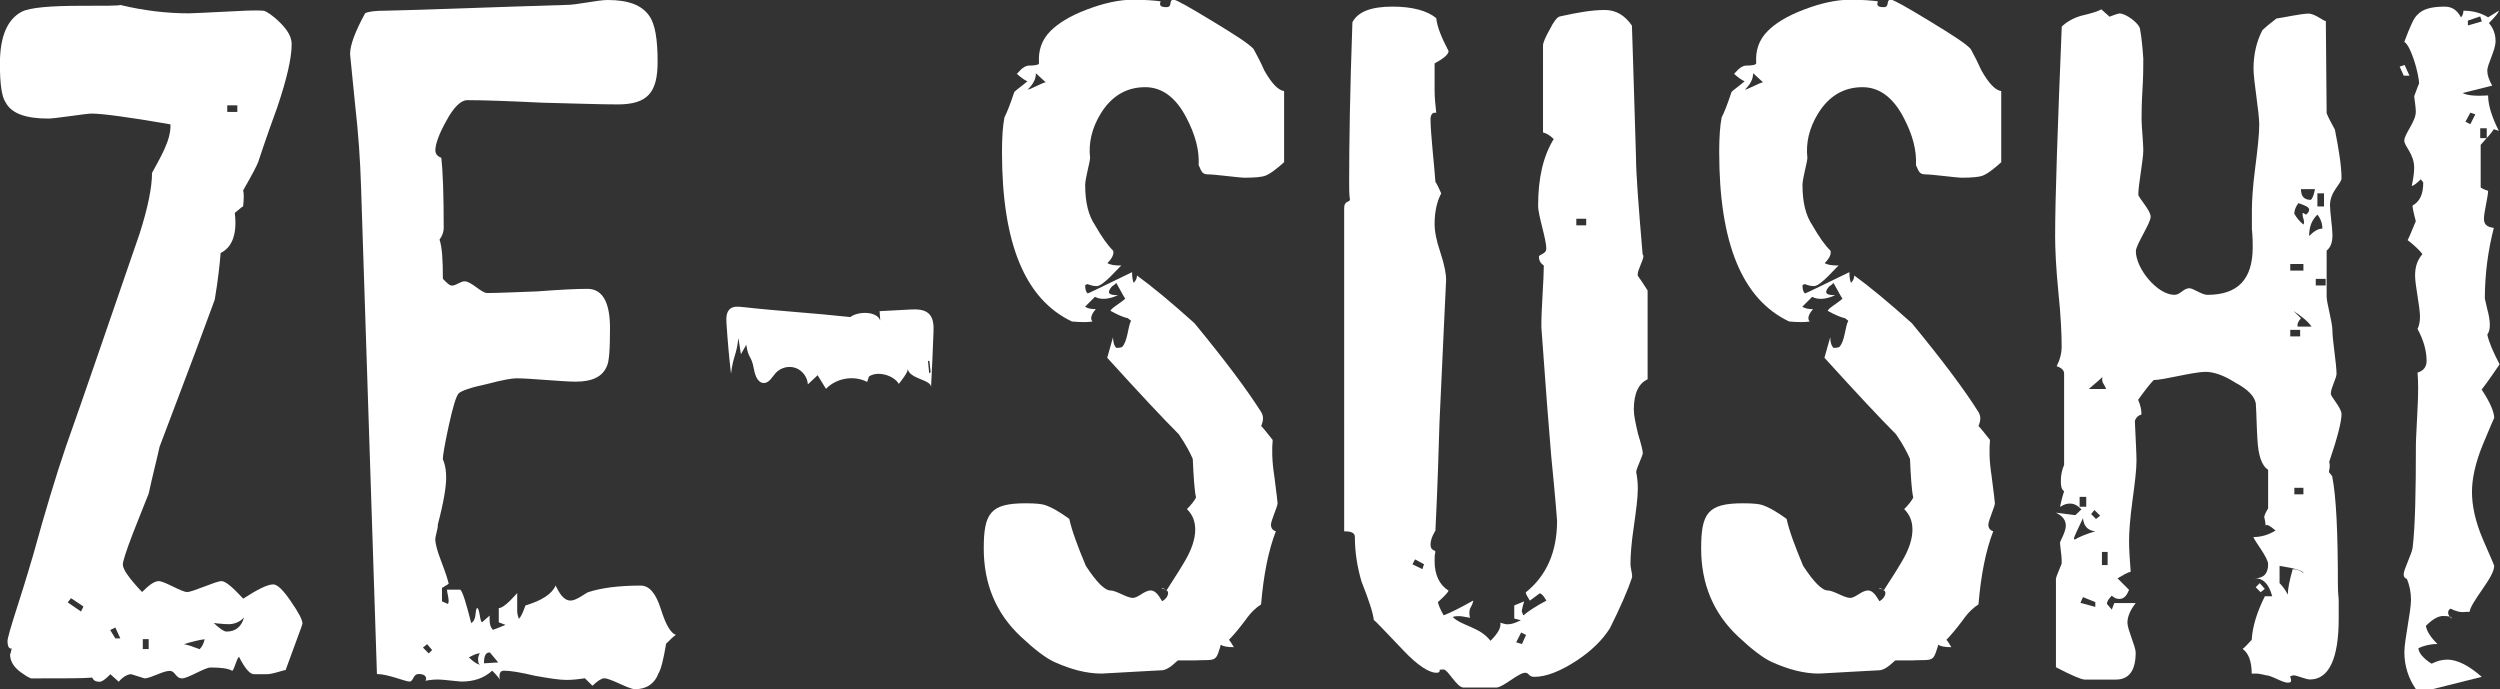 <svg xmlns="http://www.w3.org/2000/svg" id="Layer_1" data-name="Layer 1" viewBox="0 0 275.58 75.98"><rect x="0" y="0" width="275.58" height="75.98" fill="#333333" stroke="none"/><defs><style>      .cls-1 {        fill: #fff;      }    </style></defs><path class="cls-1" d="M141.57,17.86c-.91.82-1.63,1.36-2.18,1.54-.27.09-1,.19-2.18.19-.63,0-3.26-.37-4.08-.37-.73,0-.73-.54-1-1,.09-1.64-.36-3.36-1.36-5.26-1.18-2.27-2.72-3.35-4.53-3.35-2.09,0-3.72.99-4.9,2.9-1,1.63-1.36,3.27-1.18,4.89,0,.45-.54,2.27-.54,2.99,0,1.91.36,3.36,1.09,4.44.73,1.27,1.36,2.18,2,2.81.09.36-.09.82-.64,1.36.27.18.73.27,1.54.27-.36.27-1.99,2.27-2.72,2.27-.36,0-.64-.09-.91-.18-.09-.09-.27,0-.36.09,0,.45.09.73.27.9.09,0,1.72-.81,4.9-2.35,0,.63.09,1,.18,1.18.27-.27.36-.55.36-.81,1.63,1.18,3.72,2.9,6.34,5.26,3.36,4.08,5.8,7.34,7.35,9.79.27.46.27.91,0,1.54.27.27.63.73,1.27,1.54-.09,1-.09,2.27.18,3.99.27,2,.36,2.99.36,2.99,0,.36-.73,1.9-.73,2.36,0,.36.18.63.54.72-.81,2.09-1.36,4.81-1.63,8.07-.45.27-1.09.81-1.72,1.72-.82,1.09-1.45,1.81-1.82,2.17.09.09.27.36.54.82-.73,0-1.18-.09-1.45-.27,0,.09-.09.36-.27.91-.36,1-.81.72-2.63.82h-1.81c-.09,0-1,1.09-1.82,1.09-.36,0-1.45.09-3.35.18-1.82.09-2.9.18-3.27.18-1.63,0-3.35-.45-5.17-1.27-1-.45-2.27-1.45-3.72-2.81-2.72-2.54-4.08-5.8-4.08-9.7s.73-4.99,4.62-4.99c1.18,0,1.81.09,2.09.18.82.27,1.72.81,2.72,1.54.27,1.27.91,2.99,1.82,5.17,1.18,1.81,2.09,2.72,2.72,2.72s1.81.82,2.44.82,1.27-.82,2-.82,1.18,1.18,1.27,1.18c.46-.27.64-.64.64-.9s-.27-.46-.73-.46c.09-.09.27-.09.55.18.63-1,1.36-2.09,1.99-3.17.81-1.36,1.18-2.54,1.18-3.53,0-.91-.27-1.63-.91-2.27.45-.45.81-.91,1-1.27-.18-.82-.27-2.27-.36-4.26-.27-.63-.73-1.54-1.54-2.72-1.72-1.72-4.35-4.53-7.89-8.43l.64-2.27c0,.45.09.91.36,1.18.18,0,.36,0,.63-.09.64-.64.64-2.27,1-2.9l-.36-.28c-.45-.09-1.09-.36-1.9-.81,0-.27,1.18-.91,1.63-1.36,0,.09-.36-.55-1-1.72-.09.09-.27.27-.45.36-.27.27-.36.54-.36.63,0,.27.36.36,1,.36-1,.46-1.9.54-2.54.18l-1.09,1.09c.27.18.63.27,1.18.27-.54.63-.63,1.09-.36,1.36-.54.09-1.27.09-2.27,0-5.17-2.45-7.71-8.61-7.71-18.68,0-1.63.09-2.9.27-3.81.27-.54.64-1.45,1.09-2.81.27-.28.82-.64,1.45-1.18-.27-.09-.64-.36-1.18-.82.09,0,.64-.91,1.36-.91s1.09-.09,1.09-.27c-.09-1.36.27-2.54,1.27-3.54.82-.82,2.08-1.64,3.99-2.36,1.9-.73,3.62-1.09,5.07-1.09,1.36,0,2.45.09,3.08.18-.18.46,0,.64.64.64.73,0,.18-.82.81-.82.27,0,1.72.82,4.26,2.36,2.54,1.54,4.08,2.54,4.54,3.08.45.82.82,1.54,1.18,2.36.82,1.45,1.54,2.18,2.18,2.27v7.8ZM114.19,8.07c0,.63-.27,1.18-.91,1.81.27,0,1.72-.81,1.99-.81l-1.09-1Z"></path><path class="cls-1" d="M181.64,41.8c-1,.45-1.54,1.54-1.54,3.35,0,.64.18,1.45.45,2.63.36,1.18.54,1.9.54,2.17s-.73,1.72-.73,2.09c.09.45.18,1.08.18,1.81,0,1-.18,2.36-.45,4.26-.27,1.81-.36,3.17-.36,4.08,0,.36.18,1,.18,1.27v.18c-.45,1.36-1.27,3.26-2.45,5.62-.81,1.27-1.99,2.45-3.63,3.54-1.81,1.18-3.36,1.81-4.71,1.81-.64,0-.55-.45-1-.45-.73,0-2.45,1.63-3.17,1.63h-3.63c-.73,0-1.72-1.99-2.18-1.99-.27,0-.45,0-.45.09v.09c0,.09-.09.18-.36.18-.81,0-2.08-.82-3.62-2.45-2-2.08-3.08-3.27-3.27-3.35-.09-.82-.54-2.18-1.36-4.26-.45-1.54-.73-3.17-.73-4.9,0-.45-.36-.63-1.18-.63V22.94c0-.81.55-.63.64-.91-.09-.54-.09-1.18-.09-1.99,0-4.17.09-10.06.36-17.59.63-1.18,2.08-1.72,4.44-1.72,2.17,0,3.81.45,4.8,1.27.09.91.55,2.09,1.36,3.63,0,.36-.54.82-1.54,1.36v2.99c0,.81.09,1.63.18,2.45h-.18c-.27,0-.45.27-.45.73,0,1.54.45,5.44.54,6.89.18.27.36.63.64,1.27-.45.82-.73,2-.73,3.35,0,.82.18,1.82.64,3.17.45,1.36.63,2.36.63,2.99,0,.19-.27,5.44-.73,15.69-.09,2.63-.18,6.62-.45,11.97,0,0-.54.81-.54,1.54s.54.55.54.82c-.09.27-.09.63-.09,1,0,1.54.54,2.63,1.54,3.26,0,.09-.36.54-1.18,1.27.09.36.27.81.64,1.45.73-.27,1.81-.82,3.26-1.63,0,.09-.09.45-.36.9-.09.27-.09.64,0,1-.55-.09-.91-.18-1.18-.18s-.45,0-.73.09c1,1,2.99,1.09,4.17,2.63.82-.82,1.18-1.45,1.09-2,.27.09.54.18.81.18.45,0,.9-.18,1.45-.45l-.73-.18v-1.45l1.09-.45c-.09.27-.18.63-.27,1.09l.18.46c.54-.46,1.36-1,2.54-1.63-.27-.45-.45-.73-.73-.81l-1.09.81c-.27-.45-.45-.73-.45-.91,2.27-1.82,3.45-4.44,3.45-7.89,0-.09-.18-2.45-.64-7.07-.27-3.17-.64-7.89-1.09-14.24v-.45c0-1.54.27-4.99.27-6.35,0-.09-.54-.27-.54-1,0-.27.81-.27.81-.9,0-1.09-.9-3.63-.9-4.72,0-2.99.54-5.44,1.72-7.35-.45-.45-.82-.63-1.18-.73V4.99c0-.27.27-.91.73-1.72.45-.91.82-1.36,1.09-1.45,1.99-.45,3.63-.72,4.99-.72,1.18,0,2.18.54,2.99,1.72,0,.27.18,5.08.45,14.51,0,1.72.27,5.35.73,10.7l.09.18c0,.45-.63,1.54-.63,2v.18c.27.36.63.91,1.09,1.63v9.79ZM156.98,62.2l-1-.54-.28.54,1.09.54.18-.54ZM167.68,69.72l-.55,1.09.64.18.45-1-.54-.27ZM174.85,24.11h-1.09v.73h1.09v-.73Z"></path><path class="cls-1" d="M220.63,17.86c-.91.82-1.63,1.36-2.18,1.54-.27.09-1,.19-2.17.19-.63,0-3.27-.37-4.08-.37-.73,0-.73-.54-1-1,.09-1.64-.36-3.36-1.36-5.26-1.18-2.27-2.72-3.35-4.53-3.35-2.09,0-3.72.99-4.9,2.9-1,1.63-1.36,3.27-1.18,4.89,0,.45-.54,2.27-.54,2.99,0,1.91.36,3.36,1.09,4.44.73,1.27,1.36,2.18,2,2.81.09.36-.09.82-.64,1.36.27.18.73.27,1.54.27-.36.27-1.99,2.27-2.72,2.27-.36,0-.64-.09-.91-.18-.09-.09-.27,0-.36.09,0,.45.09.73.27.9.09,0,1.72-.81,4.9-2.35,0,.63.09,1,.18,1.18.27-.27.36-.55.36-.81,1.63,1.18,3.72,2.9,6.35,5.26,3.36,4.08,5.8,7.34,7.34,9.79.27.46.27.91,0,1.54.27.27.63.73,1.27,1.54-.09,1-.09,2.27.18,3.99.27,2,.36,2.99.36,2.99,0,.36-.72,1.9-.72,2.36,0,.36.18.63.54.72-.81,2.09-1.36,4.81-1.63,8.07-.45.27-1.09.81-1.72,1.72-.81,1.09-1.45,1.81-1.81,2.17.09.09.27.36.54.82-.73,0-1.18-.09-1.45-.27,0,.09-.09.36-.28.91-.36,1-.81.72-2.63.82h-1.81c-.09,0-1,1.09-1.82,1.09-.36,0-1.45.09-3.35.18-1.82.09-2.9.18-3.27.18-1.63,0-3.35-.45-5.17-1.27-1-.45-2.27-1.45-3.72-2.81-2.72-2.54-4.08-5.8-4.08-9.7s.72-4.99,4.62-4.99c1.18,0,1.81.09,2.08.18.82.27,1.72.81,2.72,1.54.27,1.27.91,2.99,1.82,5.17,1.18,1.81,2.09,2.72,2.72,2.72s1.82.82,2.45.82,1.27-.82,1.99-.82,1.18,1.18,1.27,1.18c.45-.27.64-.64.64-.9s-.27-.46-.73-.46c.09-.09.27-.09.54.18.64-1,1.36-2.09,1.99-3.17.82-1.36,1.18-2.54,1.18-3.53,0-.91-.27-1.63-.91-2.27.46-.45.82-.91,1-1.27-.18-.82-.27-2.27-.36-4.26-.27-.63-.73-1.54-1.54-2.72-1.72-1.72-4.35-4.53-7.89-8.43l.64-2.27c0,.45.09.91.36,1.18.18,0,.36,0,.63-.09.64-.64.64-2.27,1-2.9l-.36-.28c-.45-.09-1.09-.36-1.9-.81,0-.27,1.18-.91,1.63-1.36,0,.09-.36-.55-1-1.72-.09.09-.27.27-.45.36-.28.27-.36.54-.36.63,0,.27.36.36,1,.36-1,.46-1.9.54-2.54.18l-1.09,1.09c.27.18.63.27,1.18.27-.54.63-.63,1.09-.36,1.36-.54.09-1.27.09-2.27,0-5.17-2.45-7.71-8.61-7.71-18.68,0-1.63.09-2.9.27-3.81.28-.54.64-1.45,1.09-2.81.27-.28.82-.64,1.45-1.18-.27-.09-.64-.36-1.18-.82.09,0,.64-.91,1.36-.91s1.09-.09,1.09-.27c-.09-1.36.27-2.54,1.27-3.54.81-.82,2.08-1.64,3.99-2.36,1.9-.73,3.63-1.09,5.08-1.09,1.36,0,2.45.09,3.08.18-.18.46,0,.64.63.64.73,0,.18-.82.81-.82.28,0,1.73.82,4.26,2.36,2.54,1.54,4.08,2.54,4.53,3.08.45.82.81,1.54,1.18,2.36.82,1.45,1.54,2.18,2.18,2.27v7.8ZM193.25,8.07c0,.63-.27,1.18-.9,1.81.27,0,1.72-.81,1.99-.81l-1.09-1Z"></path><path class="cls-1" d="M256.72,50.86c.09.18.09.36.09.54,0,0,0,.18-.09.64l.36.45c.45,2.27.63,6.26.63,11.88,0,.27,0,.82.09,1.73v2.09c0,4.44-1.09,6.71-3.17,6.71-.45,0-1.45-.46-1.81-.46-.27.09-.45.09-.36.18.09.18.09.36.09.45s-.09.18-.36.18c-.63,0-1.81-.82-2.45-.82,0,0-.27-.09-.9-.18h-.63c0-1.36-.36-2.26-1-2.72.27-.18.55-.54,1-1,.09-1.54.63-3.17,1.45-4.8h.81c-.36-1.36-.99-1.99-1.9-1.99,1,0,1.45-.55,1.45-1.54,0-.73-1.36-2.36-1.63-3,.91,0,1.72-.27,2.45-.72-.63-.54-.99-.73-1.09-.54-.09-.81-.18-1.09-.18-.81,0-.27.18-.64.45-1.09v-4.26c-.73-.45-1.09-1.64-1.18-3.36-.09-1.35-.09-2.63-.18-3.98-.18-.82-.91-1.54-2.27-2.27-1.27-.81-2.36-1.18-3.27-1.18-1.36,0-4.62.9-5.71.9-.45.46-1,1.18-1.72,2.18.28.63.36,1.18.36,1.45v.18c-.36.09-.63.36-.72.72.09,2.09.18,3.54.18,4.36,0,1-.18,2.45-.45,4.44-.27,2-.37,3.45-.37,4.44s.09,2.18.18,3.36c-.36.09-.82.36-1.45.73l1.27,1.27c-.09.09-.27,1-1.08,1-.27,0-.55-.09-.82-.36-.36.36-.54.64-.54.91l.54.63.27-.72h2.36c-.64.82-.91,1.54-.91,2.17,0,.73.91,2.63.91,3.27,0,1.99-.73,2.99-2.18,2.99h-3.44c-.36,0-1.45-.46-3.17-1.36v-9.79c.09-.36.36-.91.63-1.63v-.45c0-.37-.18-1.54-.18-1.9,0-.09.64-1.18.64-1.82s-.36-1.09-1.09-1.45l2.08.27c0,.09.27-.18.73-.64-.46-.45-.82-.63-1.27-.63-.64,0-1,.36-1.09.36.09-.36.18-.91.45-1.72-.28-.18-.36-.54-.36-1.09,0-.64.09-1.18.36-1.82v-10.06c0-.36-.28-.64-.82-.81.37-.73.55-1.45.55-2.18,0-1.36-.09-3.35-.36-5.98-.27-2.72-.36-4.8-.36-6.16,0-4.26.28-11.97.73-23.12.46-.45,1.18-.91,2.09-1.18,1.18-.27,2-.54,2.27-.72l.91.81c.27-.09.64-.27,1.09-.36.72,0,2.18,1.09,2.27,1.72.18,1,.28,2.09.36,3.27,0,.81,0,1.99-.09,3.36-.1,1.63-.1,2.72-.1,3.35,0,.73.19,2.63.19,3.36,0,1.09-.55,3.81-.55,4.9,0,.36,1.36,1.72,1.36,2.45s-1.63,3.08-1.63,3.8c0,1.9,2.35,4.81,4.26,4.81.63,0,1-.73,1.63-.73.45,0,1.36.73,2,.73,3.36,0,4.99-1.72,4.99-5.26,0-.46,0-1.09-.09-2v-2.08c0-1,.09-2.54.36-4.63.27-2.09.45-3.72.45-4.8,0-1.36-.63-4.81-.63-6.16,0-1.63.36-3.08.99-4.26.28-.27.82-.73,1.54-1.27.72-.09,2.72-.54,3.53-.54.72,0,1.63.82,1.91.82l.09,10.16c.18.45.46,1,.91,1.81.45,2.27.73,4.08.73,5.35,0,.63-1.27,1.45-1.27,2.99,0,.73.27,2.54.27,3.26,0,.81-.18,1.36-.64,1.73v5.07c0,.73.64,2.81.64,3.81s.45,3.63.45,4.72c0,.46-.63,1.54-.63,2.18,0,.36,1.18,1.54,1.18,2.26,0,.82-.46,2.63-1.36,5.26M229.61,57.12c-.64,1.36-1,2.08-1,2.27l.09.09c.45-.27,1.27-.63,2.27-.91-.81-.09-1.27-.54-1.36-1.45M229.97,54.77h-.73v1.09h.73v-1.09ZM230.97,66.91v-.54l-1.36-.55-.28.63,1.63.45ZM232.15,42.89c0-.09-.09-.28-.36-.73-.09-.28-.09-.54,0-.64-.36.36-.91.82-1.54,1.36h1.91ZM231.51,56.85l-.64-.63-.36.45.54.54.45-.36ZM232.33,60.84h-.63v1.45h.63v-1.45ZM249.65,64.92l-.46.36-.54-.55.45-.45.55.63ZM251.28,62.38v1.9c.28.27.64.73.91,1.27,0-.64.18-1.54.54-2.81.46,0,.91.18,1.18.45,0-.27-.91-.55-2.63-.81M253.91,29.1h-1.45v.73h1.45v-.73ZM253.55,36.36h-1.09v.72h1.09v-.72ZM254.81,36c-.45-.64-1.18-1.18-1.99-1.72l.82.81c-.27.28-.45.64-.36.91h1.54ZM254.18,23.66c.27-.18.36-.36.36-.54,0-.28-.36-.45-1.18-.73-.27.36-.45.73-.45,1.18.27.45.54.81,1,1.18.09-.1.09-.37,0-.64-.09-.27-.09-.45-.09-.54s0-.09.09-.09l.27.18ZM253.91,53.77h-1v.72h1v-.72ZM253.64,20.85c0,.81.36,1.18,1.09,1.18.27-.27.36-.73.45-1.18h-1.54ZM255.45,23.66c-.64.63-.91,1.36-.91,2.36.54-.54,1-.82,1.46-.82,0-.55-.18-1.09-.55-1.54M256.36,30.74h-1.09v.73h1.09v-.73ZM256.18,21.31h-.73v1.45h.73v-1.45Z"></path><path class="cls-1" d="M265.6,8.34h-.63l-.45-1,.54-.18.54,1.18ZM273.58,42.98c.91,1.36,1.36,2.45,1.36,3.08,0,0-.45,1-1.27,2.99-.81,1.99-1.18,3.72-1.18,5.17,0,1.54.37,3.26,1.18,5.17.82,1.9,1.27,2.9,1.27,2.99,0,.54-.45,1.36-1.27,2.53-.81,1.18-1.36,1.99-1.45,2.54h-.46c-.54.09-1.09-.09-1.63-.36-.18.09-.27.27-.27.45s.09.36.36.64c.09-.18-.27-.28-.91-.28-.54,0-1.18.36-1.9,1.09.09.55.45,1.18,1.27,2-.82,0-1.45.18-2.09.45,0,.46.45,1.09,1.45,1.72.54-.27,1.09-.45,1.72-.45,1.09,0,2.36.63,3.81,1.9l-5.44,1.36h-1.82c-.81-1.18-1.27-2.54-1.27-4.08,0-1.36.73-4.45.73-5.8,0-.82-.18-1.63-.45-2.27-.27-.09-.36-.27-.36-.54,0-.46.91-2.27.99-2.9.28-2.36.36-6.17.36-11.33,0-.64.09-1.9.18-3.99.09-1.63.09-3,0-3.99.64-.18,1-.63,1-1.27,0-1.18-.36-2.36-1-3.54.18-.36.27-.81.27-1.36,0-1.09-.54-3.44-.54-4.53,0-1,.27-1.73.81-2.36-.27-.36-.81-.91-1.63-1.54.28-.54.54-1.27.9-2.09-.27-1-.36-1.54-.36-1.63v-.09c.82-.46,1.18-1.27,1.18-2.54-.09-.09-.18-.27-.27-.36-.45.45-.81.73-1,.73.18-.82.27-1.45.27-2,0-1.54-1.09-2.36-1.09-2.99,0-.73,1.27-2.09,1.27-3.17,0-.45-.09-1-.18-1.72.36-.99.54-1.45.54-1.36,0-1.09-.91-4.26-1.63-4.63.64-1.72,1.09-2.72,1.45-2.99.55-.63,1.55-.9,2.99-.9.82,0,1.36.36,1.81,1.18.18-.18.27-.46.27-.73,1.09,0,1.99.27,2.72.73l1.18-.73c0,.18-.36.63-1.09,1.36.46.54.73,1.18.73,2,0,1-.91,2.53-.91,3.26,0,.46.18,1,.54,1.64l-3.26.81c.45.27,1.45.36,2.81.27,0,1,.36,2.27,1.18,3.9l-.55-.18c-.27.45-.81,1-1.45,1.72v4.71c.27.18.54.27.82.37,0,.63-.46,2.35-.46,3.08,0,.64.36.91,1.09,1-.63,2.45-.99,5.07-.99,7.79,0,.09.27,1.09.27,1.18.18.63.28,1.27.28,1.72s-.09.81-.28,1.08c.18.82.64,1.91,1.36,3.27-.45.63-1.09,1.63-2,2.81M272.86,12.6l-.55-.18-.54,1,.54.27.55-1.09ZM273.58,2.36l-.18-.55-1.36.46v.54l1.54-.45ZM273.58,60.75l-.54-.63.36-.46.63.64-.45.45ZM274.12,14.14h-.72v1.09h.72v-1.09Z"></path><path class="cls-1" d="M90.13,41.36c-.36.34-.72.67-1.08,1.01-.04-.8-.6-1.54-1.35-1.81-.75-.27-1.65-.04-2.19.55-.39.43-.7,1.09-1.29,1.11-.67.02-.98-.81-1.1-1.47-.31-1.7-.58-1.03-.86-2.74-.2.35-.39.69-.59,1.04-.09-.6-.18-1.19-.27-1.79-.26,2.1-.55,1.83-.82,3.93-.22-1.86-.38-3.72-.5-5.59-.04-.56-.03-1.22.42-1.57.36-.28.86-.24,1.31-.19,4.21.47,7.71.65,11.92,1.11.87-.66,2.94-.67,3.3.38-.02-.34-.05-.69-.07-1.03l3.36-.18c.74-.04,1.57-.04,2.09.48.51.51.52,1.33.49,2.05-.08,2.01-.16,4.02-.27,6.03.05-.84-2.35-.88-2.57-2.01.07.34-.77,1.37-.98,1.65-.54-.94-2.33-1.48-3.29-.82-.07.2-.13.4-.2.6-1.46-.76-3.4-.43-4.54.76-.31-.5-.62-1-.93-1.51M102.42,41.17l.17-.16-.14-1.22h-.16l.14,1.39ZM84.74,41.17l.19-.49.14.33-.19.57-.14-.41Z"></path><path class="cls-1" d="M31.5,73.86c-.28,0-1.38.46-2.12.46h-1.38c-.46,0-1.01-.65-1.66-1.93-.28.27-.46,1.28-.73,1.56-.46-.28-1.29-.37-2.4-.37-.64,0-2.49,1.2-3.13,1.2-.74,0-.74-.83-1.38-.83-.73,0-2.12.83-2.76.83l-1.47-.46c-.74,0-1.38.83-1.38.83l-.92-.83c-.55.56-.92.83-1.2.83-.74,0-.74-.46-.83-.46-.83.09-3.04.09-6.72.09-.46-.19-.83-.46-1.2-.73-.74-.56-1.11-1.2-1.11-1.94.09-.1.09-.28.18-.64-.28.09-.46-.19-.46-.83,0-.28.37-1.57,1.11-3.87.92-2.85,1.47-4.78,1.75-5.71,1.29-4.69,2.49-8.65,3.59-11.88,1.84-5.16,4.51-12.99,8.1-23.4.92-2.85,1.38-5.16,1.38-6.72.83-1.57,2.12-3.59,2.03-5.35-4.7-.83-7.64-1.19-8.66-1.19-.28,0-1.11.09-2.4.28-1.29.18-2.12.27-2.39.27-2.49,0-4.05-.55-4.7-1.75-.46-.64-.65-2.11-.65-4.33C0,3.97.83,2.12,2.4,1.29c.92-.46,3.13-.65,6.54-.65,2.67,0,4.14,0,4.33-.09,2.67.64,5.16.92,7.55.92.55,0,1.93-.09,4.15-.19,1.75-.09,3.13-.18,4.14-.09.28.09.92.47,1.75,1.29.83.83,1.29,1.57,1.29,2.39,0,1.57-.55,3.87-1.57,6.91-1.38,3.78-2.02,5.8-2.12,6.08-.09.28-.65,1.38-1.66,3.13.09.27.09.92,0,1.75-.18.09-.46.37-.92.73.28,2.3-.27,3.78-1.56,4.42-.09,1.19-.28,2.95-.65,5.15-.83,2.3-2.86,7.74-6.08,16.21-.28,1.29-.74,3.04-1.2,5.16-.27.64-.83,2.11-1.75,4.41-.74,1.94-1.1,3.04-1.1,3.41,0,.55.73,1.56,2.12,3.03.83-.83,1.38-1.2,1.84-1.2.65,0,2.49,1.2,3.13,1.2s3.13-1.2,3.78-1.2c.46,0,1.2.64,2.4,1.93,1.56-1.01,2.67-1.57,3.31-1.57.46,0,1.11.64,1.93,1.85.83,1.2,1.29,2.02,1.29,2.49,0,.09-.64,1.75-1.84,5.06M9.21,66.86l-1.38-.92-.37.46,1.47,1.01.27-.55ZM13.26,70.36l-.55-1.19-.56.28.56.92h.55ZM16.39,70.45h-.65v1.1h.65v-1.1ZM20.26,71c.46.1,1.01.28,1.75.56.27-.28.46-.65.55-1.1-.65.09-1.38.27-2.3.55M24.87,68.8c-1.38-.1-1.93-.19-1.47-.28.74.73,1.29,1.1,1.57,1.1,1.01,0,1.66-.55,1.93-1.57-.46.55-1.2.83-2.02.74M26.16,11.61h-1.11v.73h1.11v-.73Z"></path><path class="cls-1" d="M73.42,71c-.28,1.66-.55,2.77-.83,3.22-.46,1.2-1.38,1.75-2.58,1.75-.73,0-2.67-1.2-3.41-1.2-.27,0-.73.28-1.29.82l-.83-.82c-.64.09-1.29.18-2.02.18-.83,0-1.93-.18-3.5-.46-1.57-.37-2.67-.56-3.41-.56-.46,0-.55.37-.46,1.01,0-.09-.28-.46-.83-1.01-.92.83-2.02,1.2-3.41,1.2-.18,0-.83-.09-1.93-.19-.83-.09-1.47,0-2.03.1l.09-.18c0-.37-.27-.56-.83-.56-.65,0-.55.83-1.01.83s-2.39-.83-3.59-.83l-1.75-53.69c-.09-2.85-.28-5.8-.65-9.02-.37-3.68-.56-5.53-.56-5.62,0-1.01.56-2.49,1.66-4.51.37-.19,1.1-.28,2.21-.28,4.42-.09,11.05-.37,19.98-.64C63.47.56,65.87,0,66.97,0c2.3,0,3.78.56,4.6,1.75.65.92.92,2.58.92,5.06,0,3.41-1.11,4.7-4.42,4.7-1.84,0-4.6-.1-8.29-.19-3.68-.18-6.45-.28-8.29-.28-.64,0-1.47.73-2.3,2.3-.83,1.48-1.2,2.58-1.2,3.22,0,.37.18.65.65.83.18,1.47.27,4.05.27,7.73,0,.46-.18.92-.46,1.29.28.83.37,2.21.37,4.33.46.47.73.74,1.01.74.46,0,.92-.47,1.38-.47.74,0,1.85,1.29,2.49,1.29,1.2,0,3.04-.09,5.53-.18,2.48-.19,4.33-.28,5.52-.28,1.66,0,2.49,1.47,2.49,4.33,0,2.3-.09,3.78-.37,4.24-.46,1.1-1.57,1.66-3.41,1.66-1.47,0-5.07-.37-6.54-.37-.46,0-1.56.18-3.32.65-1.75.37-2.76.74-3.04,1.01-.27.28-.64,1.47-1.1,3.59-.46,2.12-.65,3.31-.65,3.68,0,0,.37.65.37,2.02,0,1.01-.28,2.77-.92,5.16v.19c0,.28-.28,1.1-.28,1.47s.18,1.2.65,2.39c.46,1.2.73,2.03.83,2.49l-.74.46v1.48l.64.28c.09-.09.09-.19.09-.37,0-.37-.18-.92-.18-1.2h1.47c.28.28.64,1.48,1.2,3.68.65-.37.37-1.38.65-1.66.09,0,.18.19.27.65.09.65.19.92.28.92l.83-.73v.46c0,.46.09.83.37,1.11.28-.1.74-.28,1.38-.55l-.74-.28v-1.57c.65,0,1.94-1.57,2.03-1.66v1.93c0,.37.09.65.18.92.28-.28.46-.73.73-1.48,1.84-.55,2.95-1.29,3.32-2.2.37.73.83,1.66,1.66,1.66.65,0,1.66-.83,1.93-.92,1.38-.46,3.31-.73,5.8-.73.92,0,1.66.82,2.21,2.57.55,1.75,1.1,2.68,1.66,2.86-.28.19-.65.55-1.11,1.01M47.63,71.65l-.55-.64-.46.37.64.65.37-.37ZM52.7,72.66c0-.27.09-.46.19-.65-.27,0-.73.19-1.2.46.56.55,1.01.82,1.38.82-.28,0-.37-.18-.37-.64M53.99,71.92c-.46,0-.64.37-.64,1.2l1.57-.1-.92-1.1Z"></path></svg>